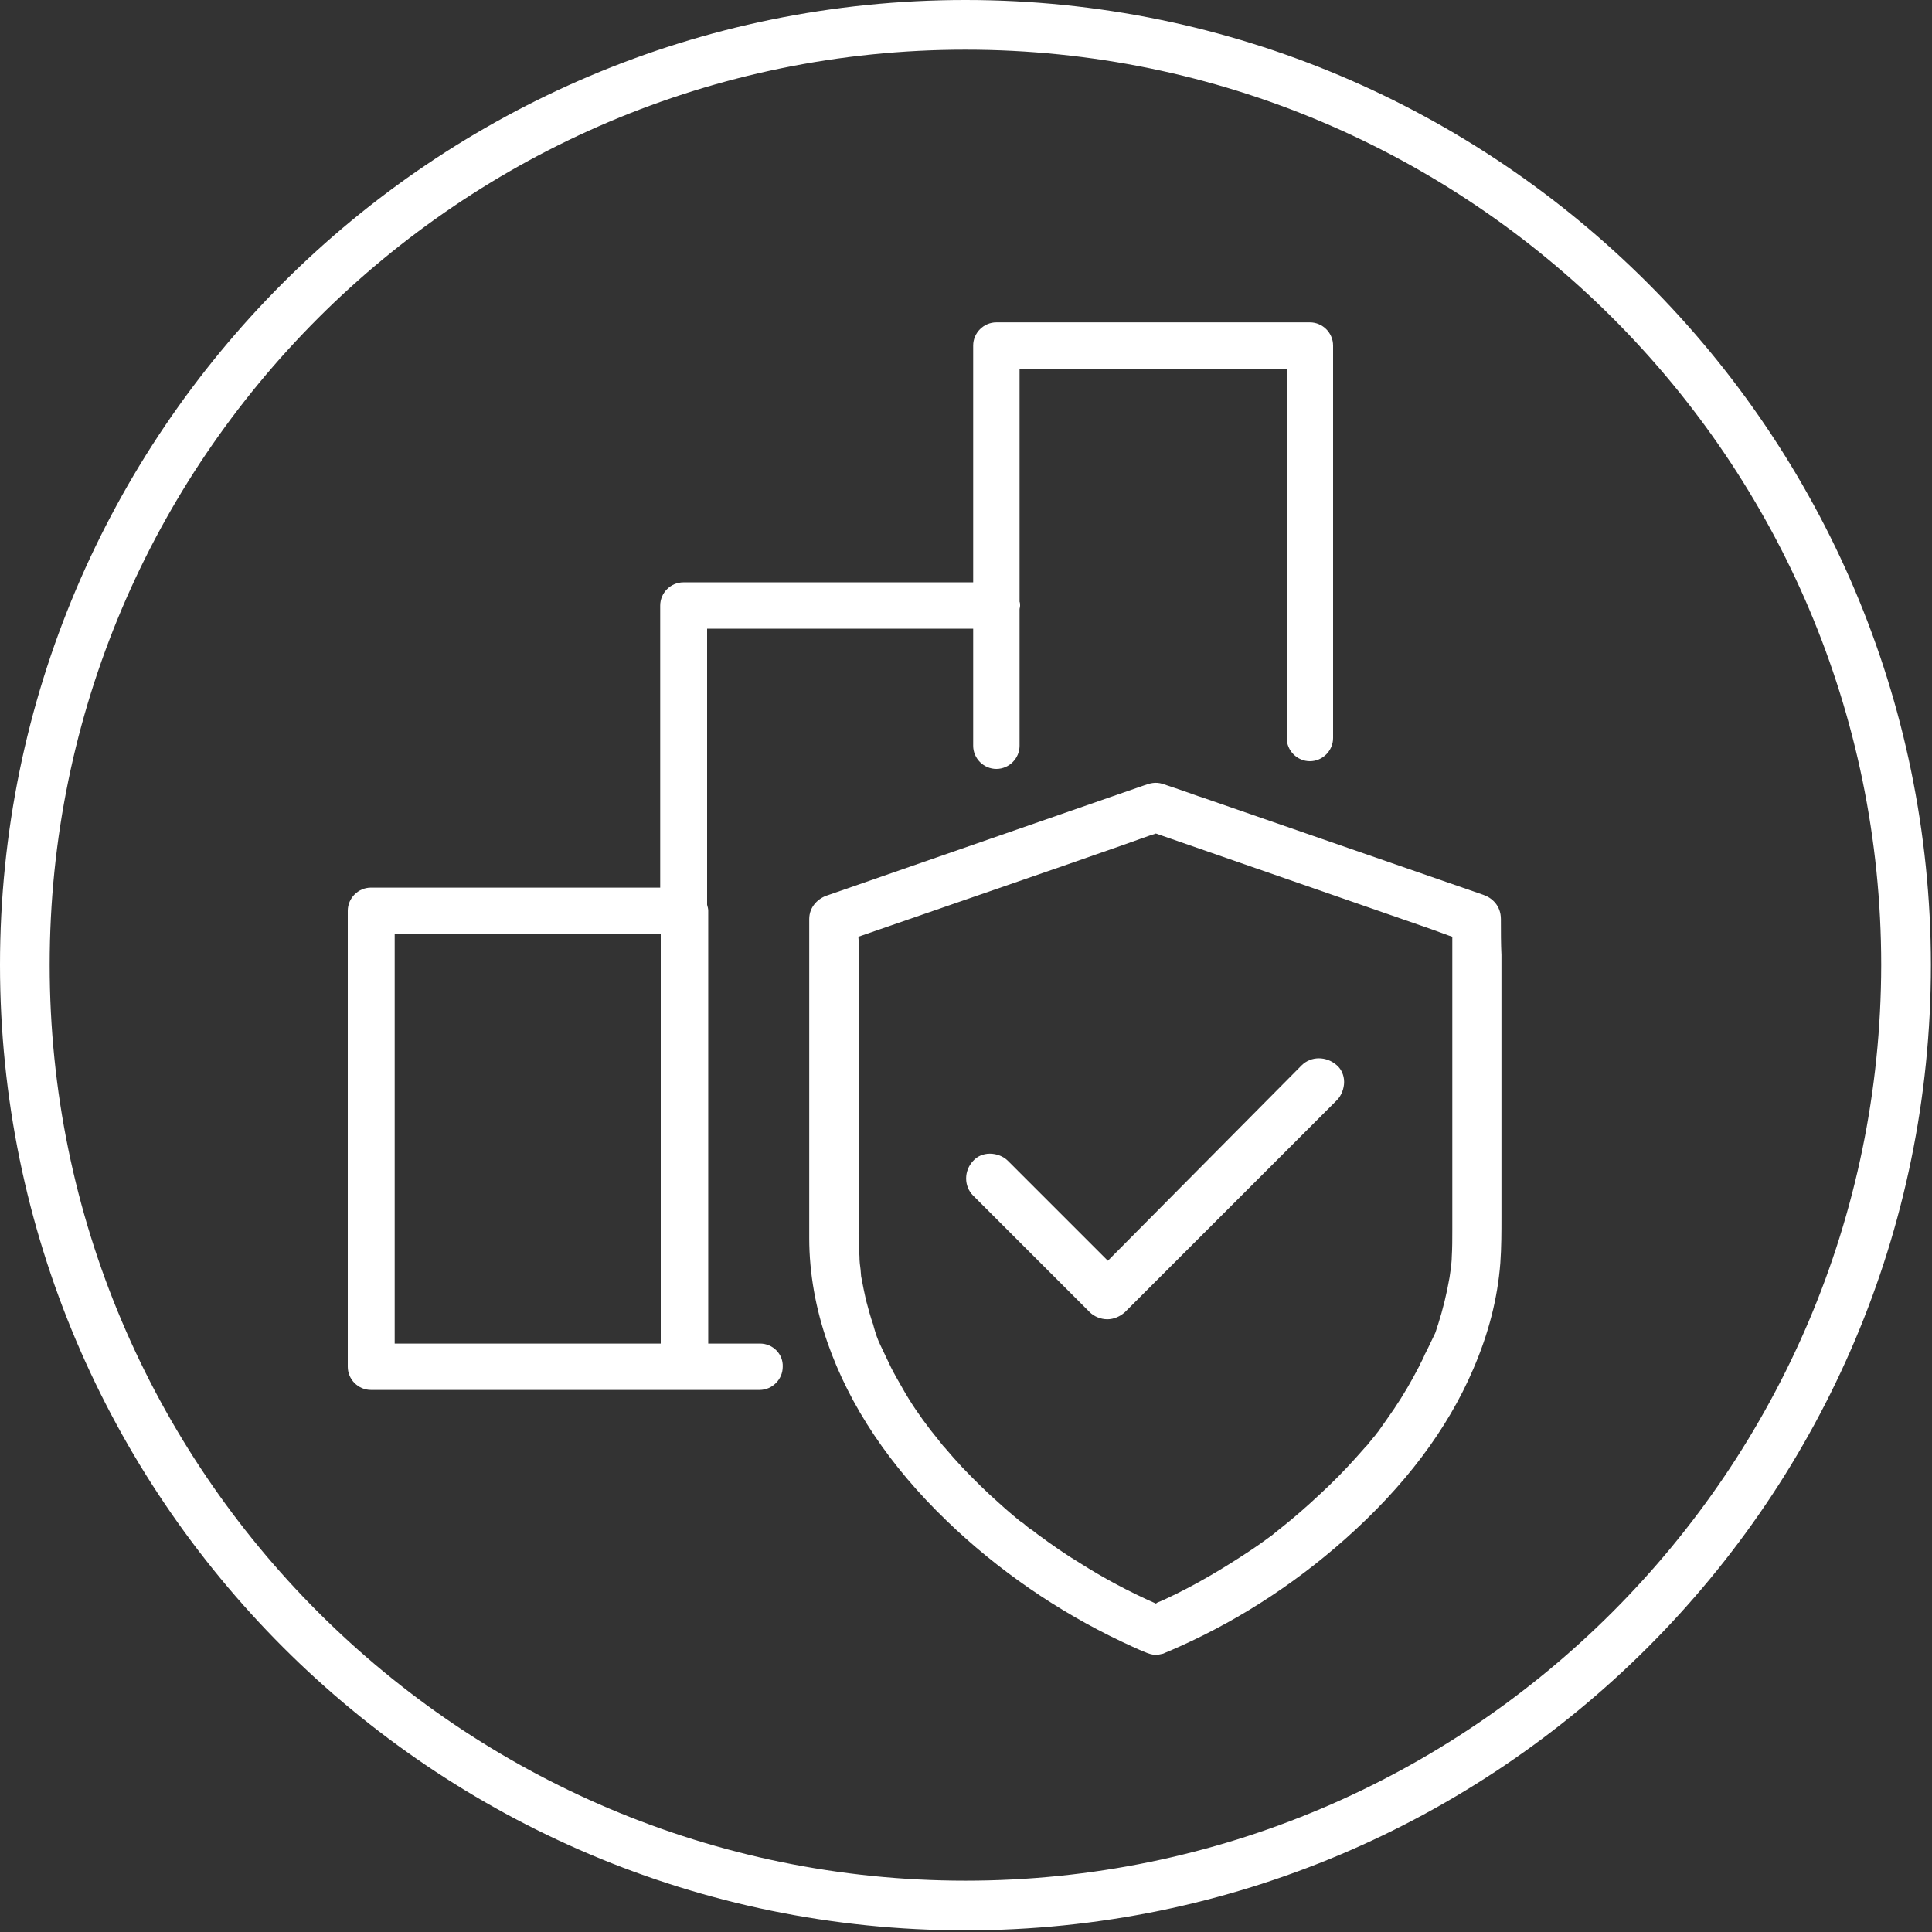 <svg width="90" height="90" viewBox="0 0 90 90" fill="none" xmlns="http://www.w3.org/2000/svg">
<rect x="0" y="0" width="90" height="90" fill="#333333" stroke="none"/>
<path d="M44.974 0C20.16 0 0 20.16 0 44.949C0 69.737 20.16 89.923 44.974 89.923C69.763 89.923 89.949 69.763 89.949 44.949C89.923 20.16 69.763 0 44.974 0ZM44.974 87.609C21.446 87.609 2.314 68.477 2.314 44.949C2.314 21.446 21.446 2.314 44.974 2.314C68.503 2.314 87.634 21.446 87.634 44.949C87.609 68.477 68.477 87.609 44.974 87.609Z" fill="white"/>
<path d="M35.409 62.589H32.992V42.428C32.992 42.326 32.966 42.248 32.94 42.146V29.288H45.334V34.74C45.334 35.331 45.823 35.82 46.414 35.82C47.006 35.82 47.495 35.331 47.495 34.74V28.389C47.495 28.337 47.52 28.286 47.52 28.209C47.52 28.157 47.52 28.08 47.495 28.029V17.177H59.94V34.38C59.94 34.971 60.429 35.46 61.02 35.46C61.612 35.46 62.1 34.971 62.1 34.38V16.097C62.1 15.506 61.612 15.017 61.02 15.017H46.414C45.823 15.017 45.334 15.506 45.334 16.097V27.128H31.834C31.243 27.128 30.755 27.617 30.755 28.209V41.349H17.28C16.689 41.349 16.2 41.837 16.2 42.428V63.669C16.2 64.26 16.689 64.749 17.28 64.749H31.886H31.912H35.383C35.974 64.749 36.463 64.26 36.463 63.669C36.489 63.077 36 62.589 35.409 62.589ZM18.386 43.508H30.78V62.589H18.386V43.508Z" fill="white"/>
<path d="M60.634 49.629L51.608 58.731L46.954 54.077C46.748 53.871 46.44 53.743 46.106 53.743C45.797 53.743 45.514 53.871 45.334 54.077C44.897 54.54 44.897 55.26 45.334 55.697L50.76 61.123C50.966 61.328 51.274 61.457 51.583 61.457C51.891 61.457 52.174 61.328 52.406 61.123L55.748 57.78C57.523 56.006 59.271 54.257 61.046 52.483L62.28 51.248C62.486 51.043 62.614 50.709 62.614 50.4C62.614 50.091 62.486 49.809 62.28 49.629C61.791 49.191 61.071 49.191 60.634 49.629Z" fill="white"/>
<path d="M69.917 42.814C69.917 42.171 69.48 41.811 69.094 41.683L55.954 37.131C55.774 37.08 55.594 37.003 55.363 36.926L55.286 36.9C54.926 36.771 54.54 36.643 54.154 36.514C53.82 36.411 53.563 36.489 53.28 36.591L38.546 41.709C38.134 41.837 37.697 42.223 37.697 42.814V53.846C37.697 55.131 37.697 56.391 37.697 57.677C37.697 59.323 38.006 60.994 38.546 62.537C39.574 65.494 41.452 68.297 44.1 70.843C46.466 73.131 49.269 75.06 52.252 76.474C52.689 76.68 53.074 76.86 53.28 76.937C53.512 77.04 53.691 77.091 53.846 77.091C53.949 77.091 54.026 77.066 54.154 77.04C54.18 77.04 54.232 77.014 54.283 76.989L54.412 76.937C57.369 75.677 60.146 73.929 62.666 71.691C65.417 69.249 67.423 66.6 68.632 63.771C69.352 62.1 69.763 60.48 69.891 58.834C69.943 58.114 69.943 57.369 69.943 56.7V45.489C69.943 45.206 69.943 44.923 69.943 44.614V44.486C69.917 43.971 69.917 43.38 69.917 42.814ZM66.549 62.743L66.369 63.103C66.291 63.309 66.189 63.463 66.112 63.643C65.751 64.337 65.366 65.006 64.929 65.649C64.697 65.983 64.466 66.317 64.209 66.677L64.106 66.806C64.054 66.883 64.029 66.909 64.003 66.934L63.772 67.217C63.72 67.294 63.669 67.346 63.592 67.423C63.077 68.014 62.511 68.631 61.92 69.197C61.329 69.763 60.712 70.329 60.12 70.817L59.709 71.151C59.683 71.177 59.349 71.434 59.323 71.46L59.297 71.486C59.014 71.691 58.706 71.923 58.32 72.18C57.009 73.054 55.672 73.851 54.283 74.494C54.18 74.546 54.052 74.597 53.923 74.648L53.846 74.7C52.56 74.134 51.377 73.491 50.323 72.823C49.68 72.437 49.011 71.974 48.317 71.46L48.086 71.28C48.034 71.254 48.009 71.228 47.957 71.203L47.931 71.177C47.854 71.126 47.777 71.049 47.649 70.946L47.597 70.92C47.546 70.894 47.52 70.843 47.494 70.843C47.186 70.586 46.877 70.329 46.569 70.046C45.952 69.506 45.36 68.914 44.82 68.349C44.537 68.04 44.28 67.757 44.023 67.449C43.894 67.32 43.792 67.166 43.663 67.011L43.354 66.626C42.84 65.957 42.403 65.314 42.043 64.671C41.837 64.311 41.657 64.003 41.503 63.694L41.014 62.666C40.886 62.409 40.783 62.1 40.706 61.817L40.68 61.714C40.551 61.354 40.449 60.969 40.346 60.583C40.269 60.249 40.191 59.863 40.114 59.451L40.089 59.143C40.063 58.963 40.037 58.757 40.037 58.526C39.986 57.831 39.986 57.137 40.012 56.443V45.411C40.012 45.154 40.012 44.897 40.012 44.614V44.537C40.012 44.229 40.011 43.92 39.986 43.637L49.577 40.32C50.477 40.011 51.403 39.677 52.303 39.369C52.74 39.214 53.589 38.906 53.846 38.829L66.652 43.277C66.934 43.38 67.217 43.483 67.5 43.586L67.654 43.637V57.291C67.654 57.703 67.654 58.14 67.629 58.551C67.629 58.731 67.603 58.911 67.577 59.143L67.526 59.503C67.397 60.249 67.217 60.994 66.986 61.714C66.934 61.843 66.909 61.971 66.857 62.1L66.549 62.743Z" fill="white"/>
</svg>
